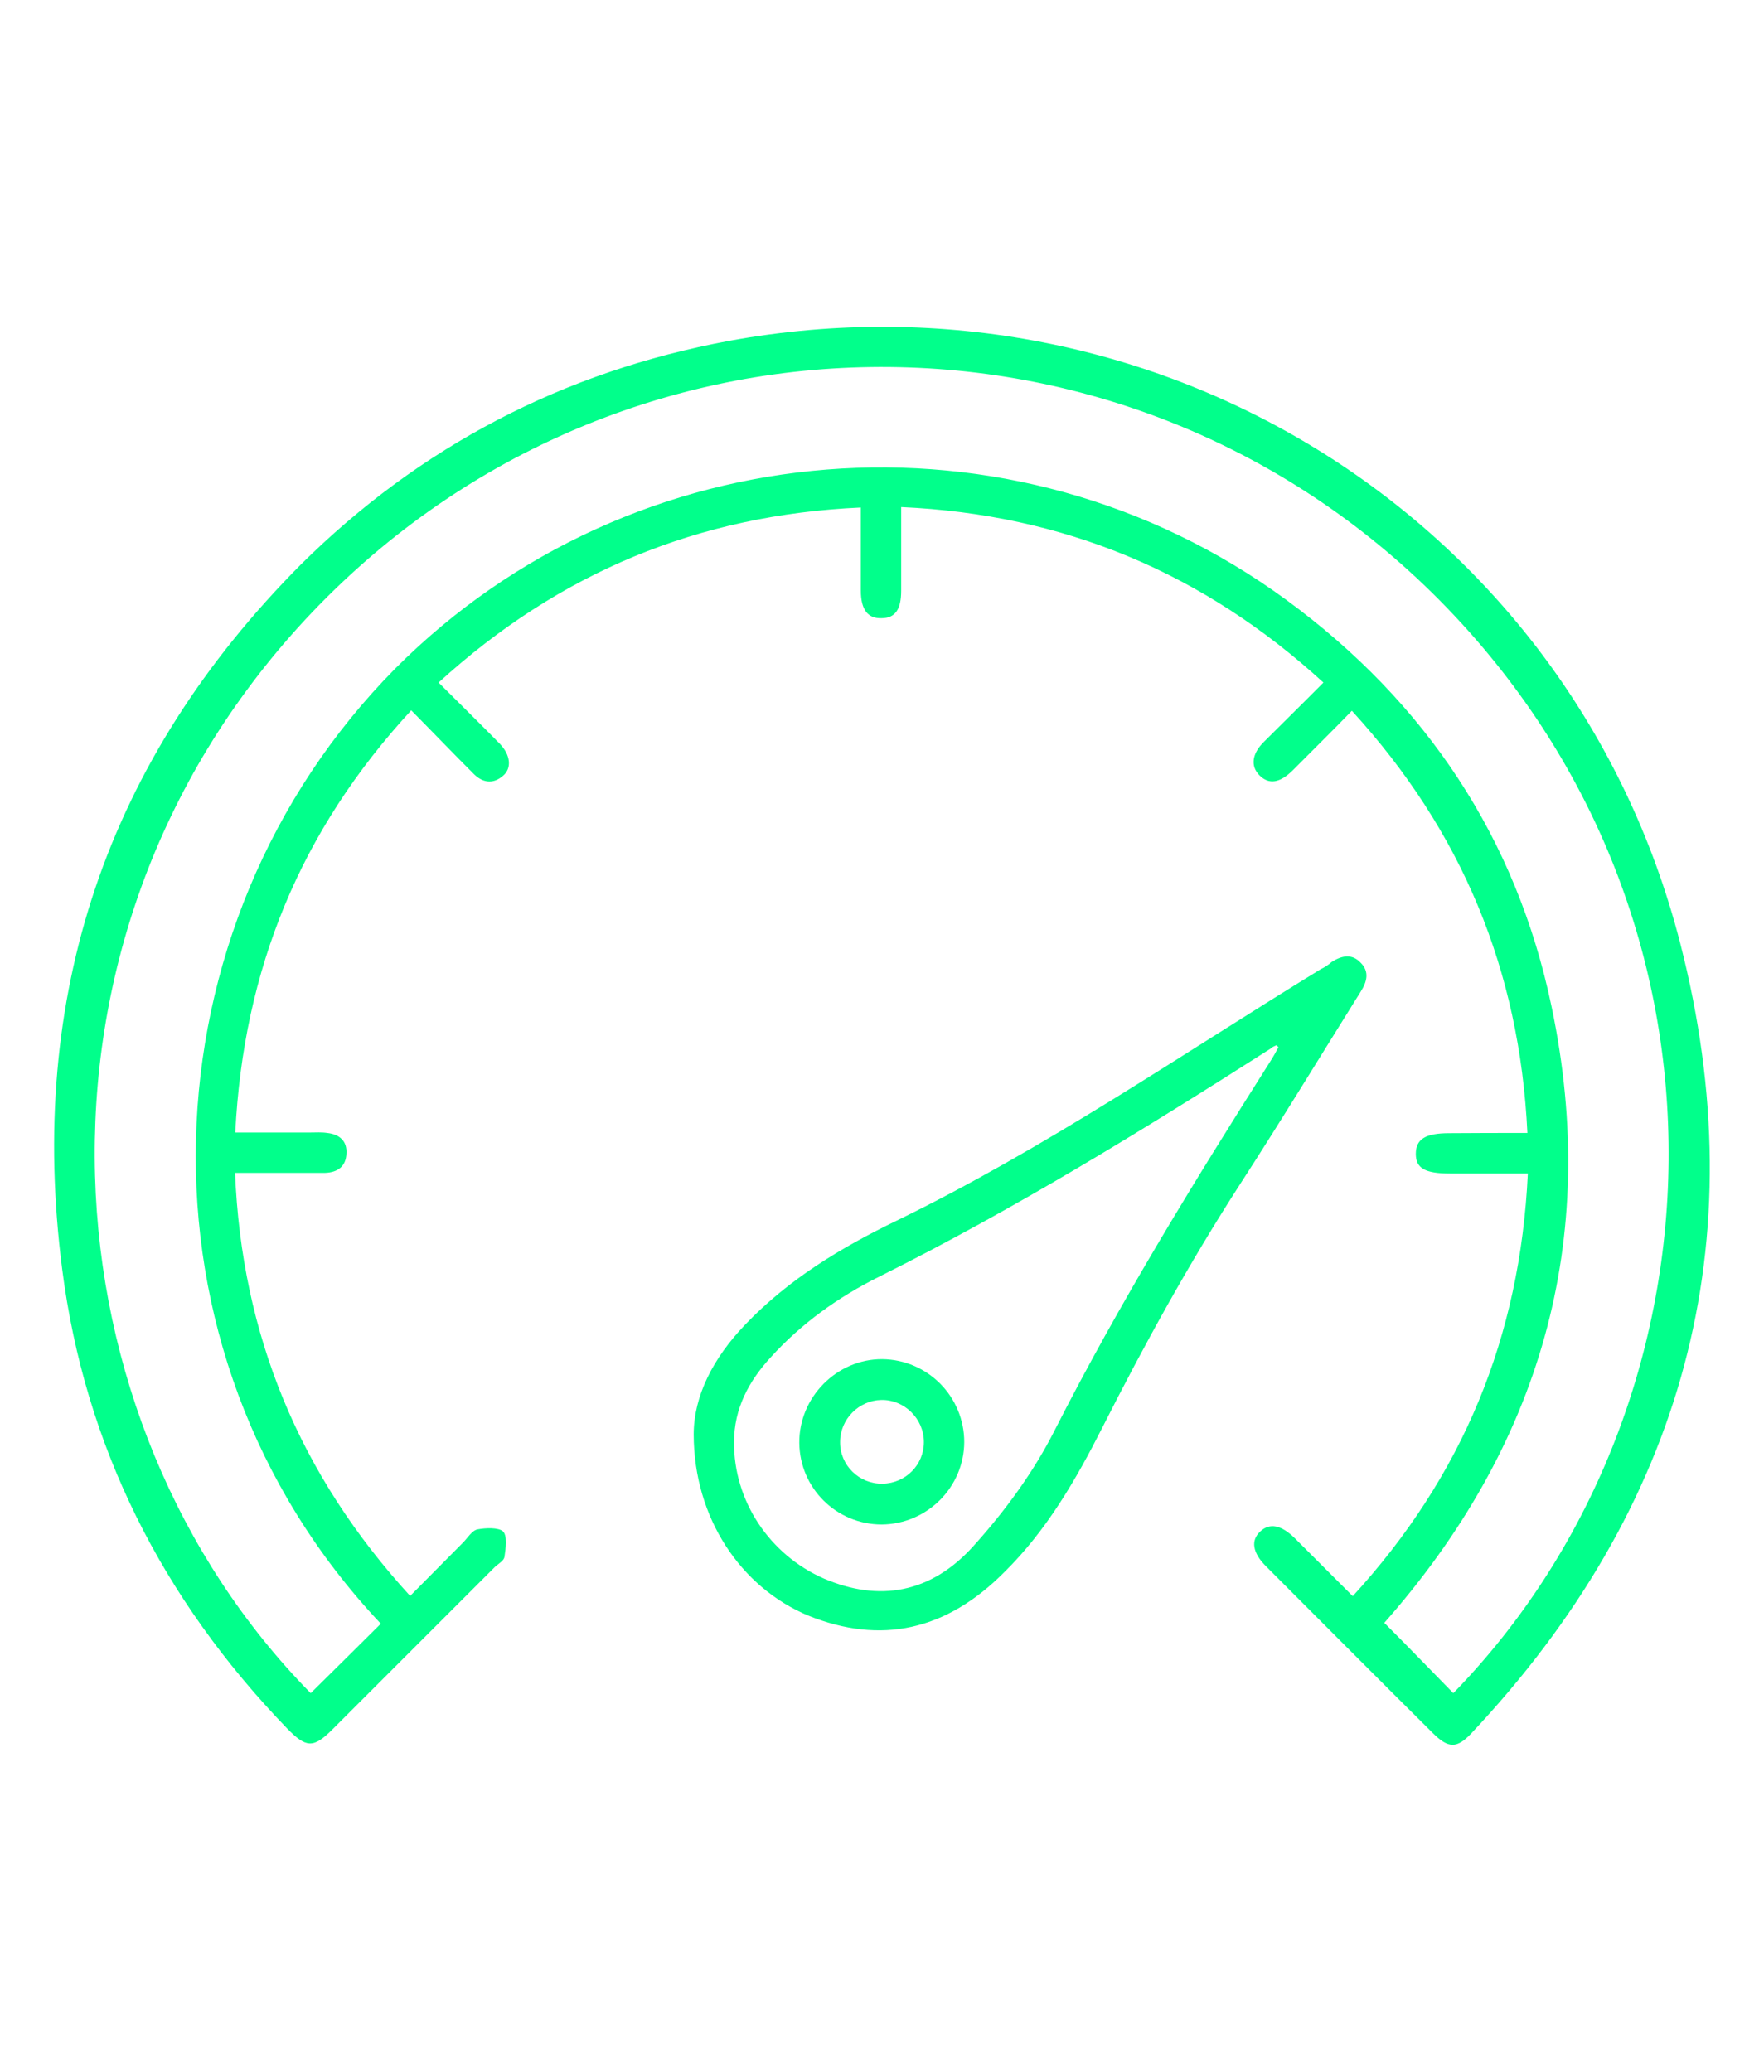 <?xml version="1.0" encoding="UTF-8"?> <svg xmlns="http://www.w3.org/2000/svg" xmlns:xlink="http://www.w3.org/1999/xlink" version="1.1" id="Layer_1" x="0px" y="0px" viewBox="0 0 800 939.7" style="enable-background:new 0 0 800 939.7;" xml:space="preserve"> <style type="text/css"> .st0{fill:#01FF8B;} </style> <g> <path class="st0" d="M692.7,513.9c-3.5-73.9-29.8-137-79.6-191.5c-9.1,9.4-18,18.1-26.7,26.9c-5.9,5.9-10.9,6.7-15.2,2.4 c-4.1-4.1-3.5-9.8,2-15.2c8.7-8.7,17.8-17.6,27-26.9c-54.4-49.8-117.8-76.3-191.5-79.6c0,13.1,0,25.4,0,38c0,8.5-2.8,12.4-8.9,12.4 c-6.3,0.2-9.4-3.9-9.4-12.6c0-12.2,0-24.4,0-37.6c-73.5,3.3-136.7,29.4-191.5,79.4c9.6,9.6,18.7,18.5,27.8,27.8 c4.8,5,5.6,11.1,1.3,14.6c-4.6,3.9-9.4,3-13.5-1.3c-9.1-9.1-18.1-18.5-28-28.5c-50.2,54.4-76.1,117.4-79.8,191.5 c11.9,0,23,0,34.1,0c2.4,0,5-0.2,7.6,0.2c5.6,0.6,9.1,3.7,8.7,9.4c-0.2,5.7-3.9,8.5-9.6,8.7c-13.1,0-26.5,0-40.9,0 c3,73.5,29.1,136.9,79.4,191.9c8.1-8.1,15.9-16.1,23.9-24.1c2.2-2.2,4.1-5.6,6.7-6.1c3.7-0.7,9.4-0.9,11.5,0.9 c2,1.9,1.3,7.6,0.7,11.5c-0.2,1.7-2.4,3-4.1,4.4c-24.6,24.6-49.3,49.3-73.9,73.9c-8.7,8.7-11.9,8.5-20.6-0.4 c-56.5-58.5-91.7-128-102-208.3c-15.9-123.9,20-230.9,108.2-319.6c54.1-53.7,119.3-87.6,194.3-101.5 c194.4-35.6,382,81.5,431.3,273.2c34.8,135.6,1.5,256.1-94.8,358.5c-6.5,6.9-10.4,6.7-17.2,0c-25.4-25.2-50.7-50.7-75.9-75.9 c-6.1-6.1-6.9-11.7-2.6-15.7c4.3-4.1,9.6-3,15.7,3c8.5,8.5,17,17,26.3,26.3c49.8-54.4,75.9-117.4,79.4-191.7c-12,0-23.7,0-35.2,0 c-11.5,0-15.6-2.4-15.6-8.9c0-6.7,4.3-9.4,15.2-9.4C669,513.9,680.3,513.9,692.7,513.9z M172.7,736.5 C55.5,612.2,64.2,419.6,179.2,303.3C286.8,195.2,459,180.9,583.5,272.2c63.1,46.3,104.3,108,120.2,184.6 c22.2,106.1-5.4,199.4-75.9,279.3c10.7,10.7,20.9,21.3,31.3,31.9c125-128.3,137.4-350.4-6.1-495.6 c-142.2-143.7-375-141.7-514.8,8.9C2.5,427.8,19.4,644.5,140.9,768C151.4,757.6,162,747.2,172.7,736.5z"></path> <path class="st0" d="M314.6,650.7c0-17.6,8.9-34.8,23.3-49.8c19.6-20.6,43.5-35,68.7-47.2C474,520.9,535.5,478.5,599,439.6 c1.9-0.9,3.5-2,5-3.3c4.4-2.8,9.1-3.9,13.1,0.4c4.1,4.1,2.8,8.7,0,13.1c-18.3,29.3-36.3,58.9-55,87.8 c-22.8,35.4-43.1,72.2-62.2,110c-12,23.7-25.2,46.5-44.3,65.4c-26.5,26.7-56.1,33.1-89.1,19.8C336,720,314.7,688.7,314.6,650.7z M579.8,475c-0.4-0.4-0.6-0.6-0.9-0.9c-0.7,0.4-1.9,0.7-2.6,1.5c-57.8,36.9-116.1,72.8-177.6,103.5c-18.3,9.1-35.2,21.1-49.3,36.7 c-9.8,10.7-16.5,23.1-16.5,38.3c-0.2,26.7,16.1,51.1,40.7,61.9c25,10.7,48.7,6.9,68.3-15.2c14.1-15.7,27-33.3,36.5-52.2 c29.3-57.6,63-112.4,97.6-167C577.5,479.3,578.6,477.2,579.8,475z"></path> <path class="st0" d="M399.9,691.5c-20.6,0-37.2-16.5-37.4-37c-0.2-20.7,17-38.1,37.6-38c20.6,0.2,37.2,17,37.2,37.6 C437.2,674.6,420.5,691.3,399.9,691.5z M400.3,673c10.4-0.2,18.7-8.5,18.7-18.9c0-10.6-8.9-19.3-19.3-19.1 c-10.2,0.2-18.7,8.7-18.7,19.1C380.9,664.6,389.6,673.2,400.3,673z"></path> </g> </svg> 